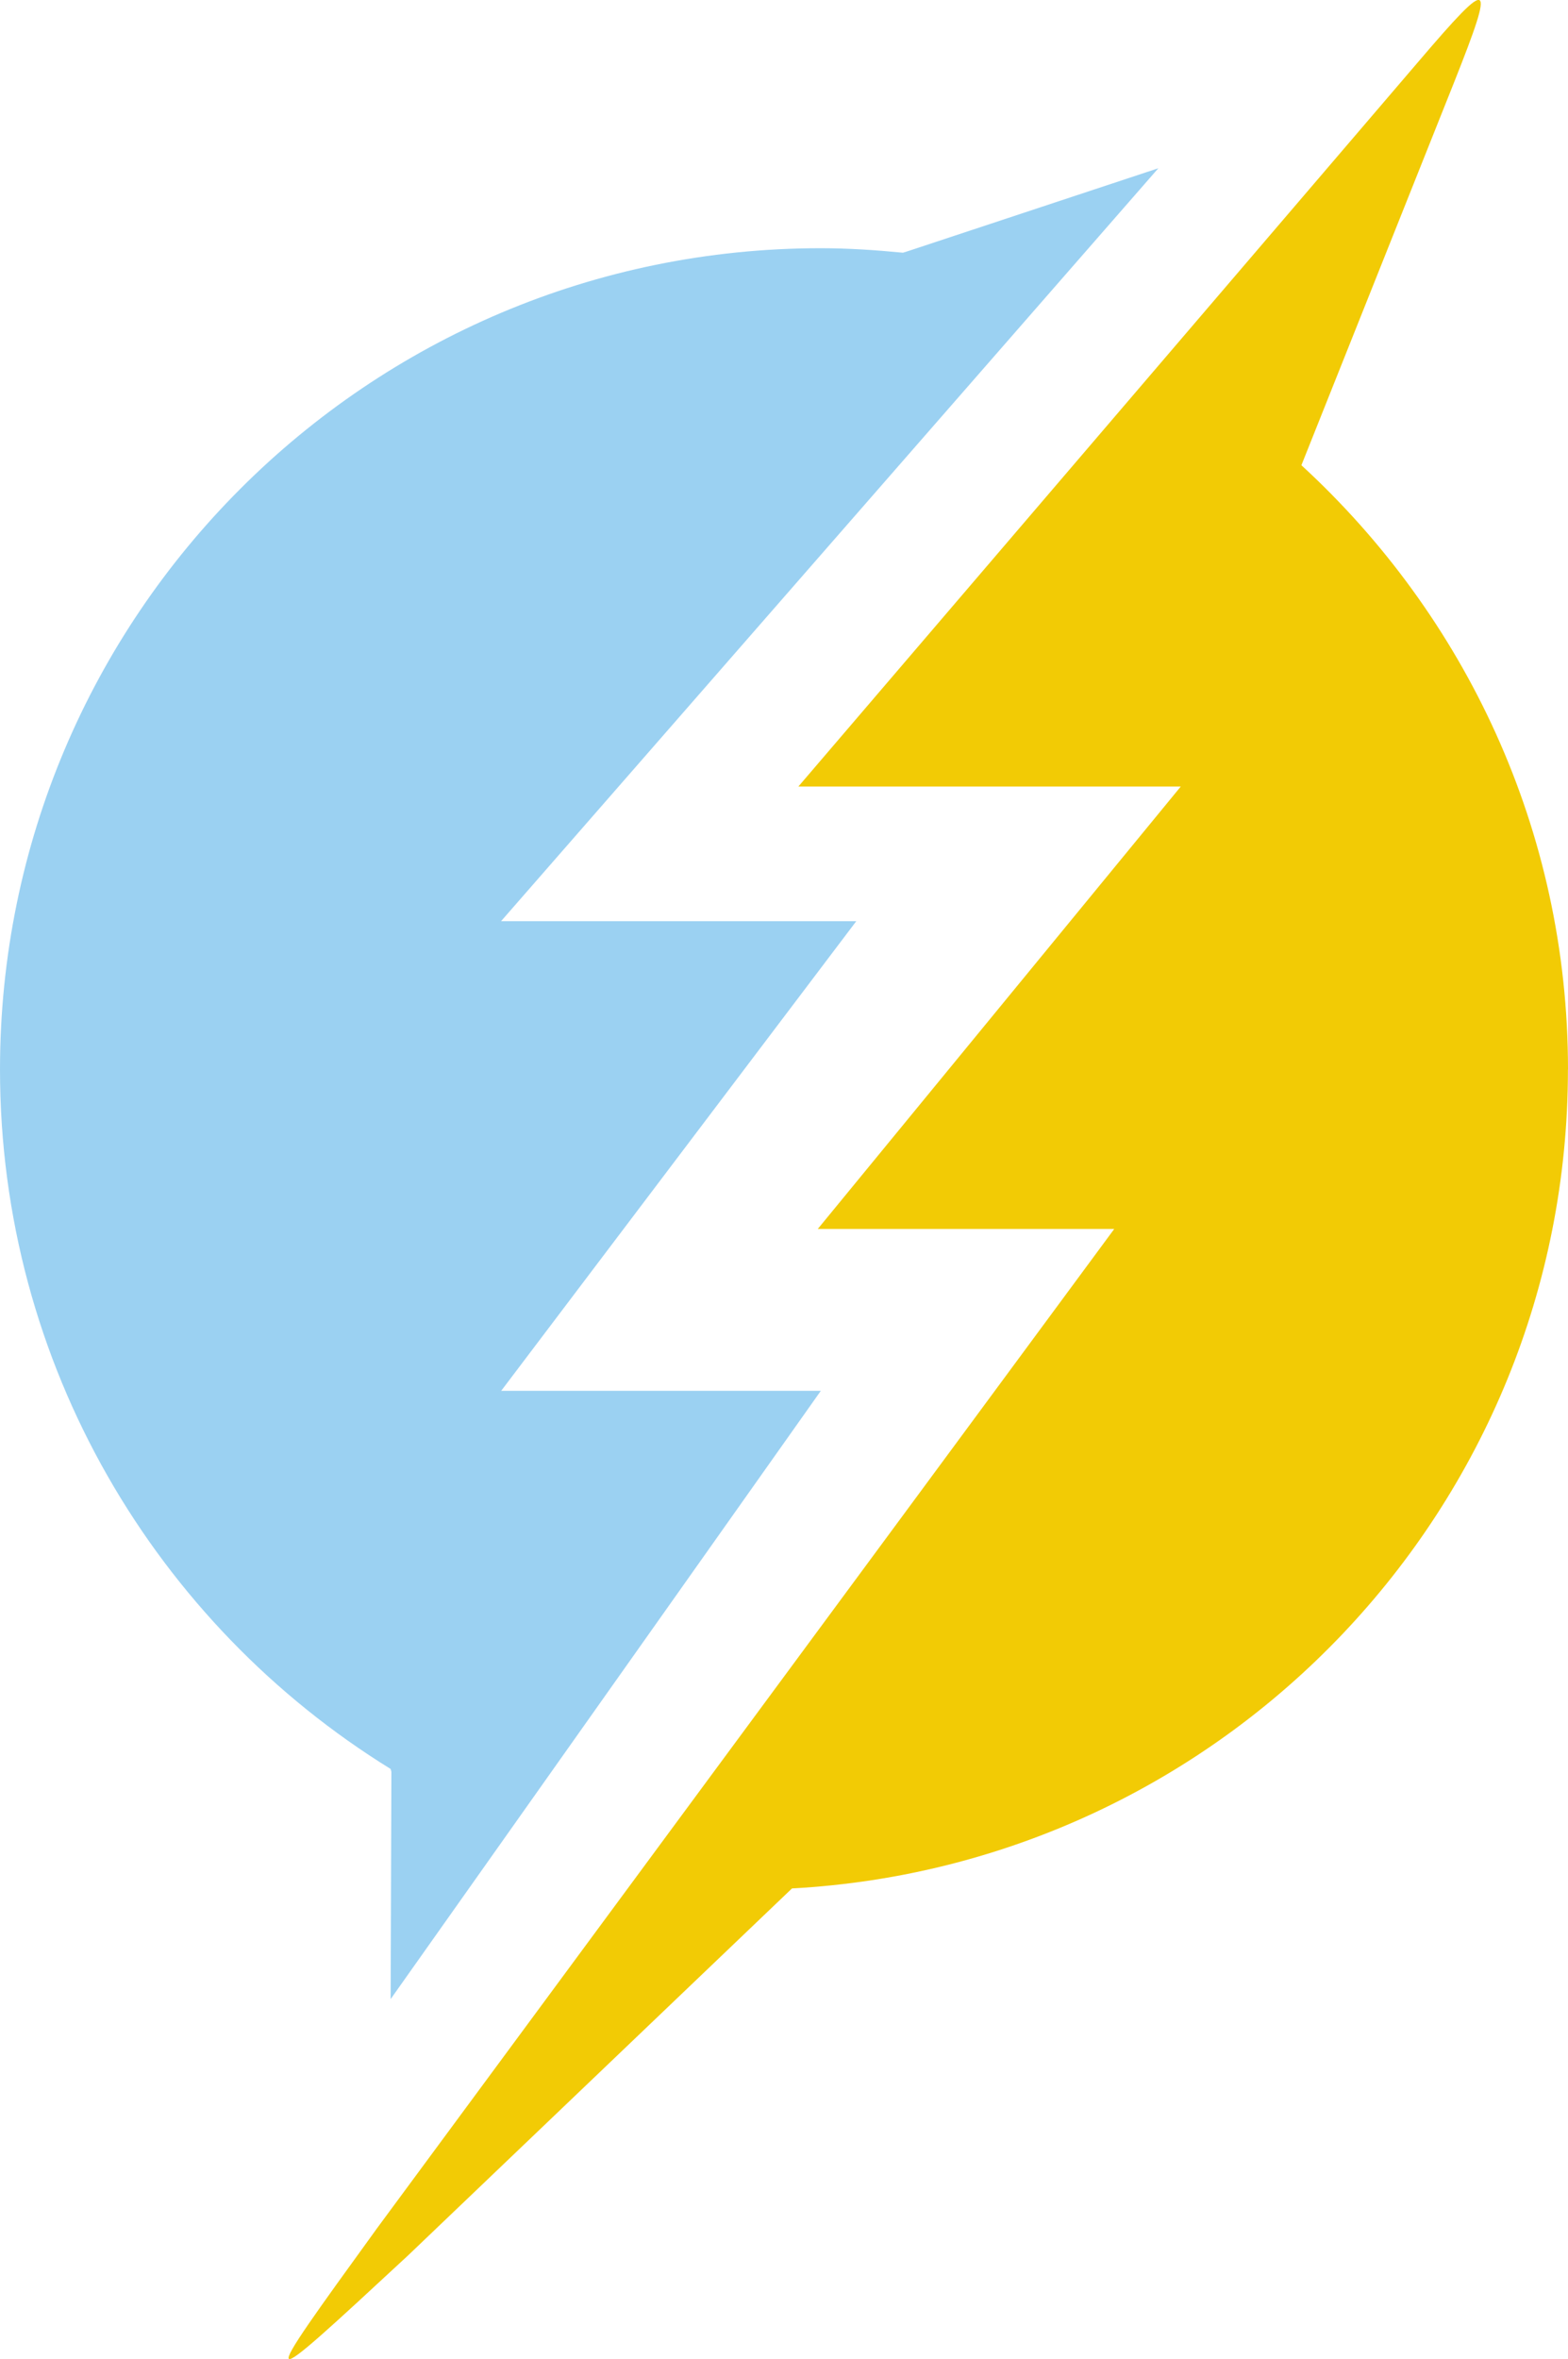 <?xml version="1.0" encoding="UTF-8" standalone="no"?>
<!-- Created with Inkscape (http://www.inkscape.org/) -->

<svg width="22.679mm" height="34.101mm" viewBox="0 0 22.679 34.101" version="1.1" id="svg2364"
   xmlns="http://www.w3.org/2000/svg"
   xmlns:svg="http://www.w3.org/2000/svg">
   <defs id="defs2361" />
   <g id="layer1" transform="translate(-89.299,-45.126)">
      <path style="fill:#9bd1f2;fill-opacity:1;stroke-width:0.054" d="m 96.547,58.441 9.506,-10.883 -3.62,1.198 -0.074,0.023 c -0.394,-0.038 -0.789,-0.065 -1.188,-0.065 -6.557,0 -11.872,5.315 -11.872,11.872 0,4.272 2.263,8.021 5.65,10.111 l 0.011,0.041 -0.011,3.286 6.222,-8.793 h -4.623 l 5.136,-6.789 h -5.136 z" id="path15349" />
      <path style="fill:#f2cb05;fill-opacity:1;stroke-width:0.054" d="m 111.978,60.585 c 0,-3.462 -1.491,-6.562 -3.856,-8.734 l 2.209,-5.536 c 0.602,-1.517 0.547,-1.543 -0.508,-0.308 l -8.977,10.489 h 5.531 l -5.25,6.395 h 4.288 L 94.754,77.334 c -1.775,2.451 -1.778,2.457 0.448,0.394 l 5.552,-5.304 c 6.254,-0.34 11.223,-5.504 11.223,-11.839 z" id="path15270" />
   </g>
</svg>
